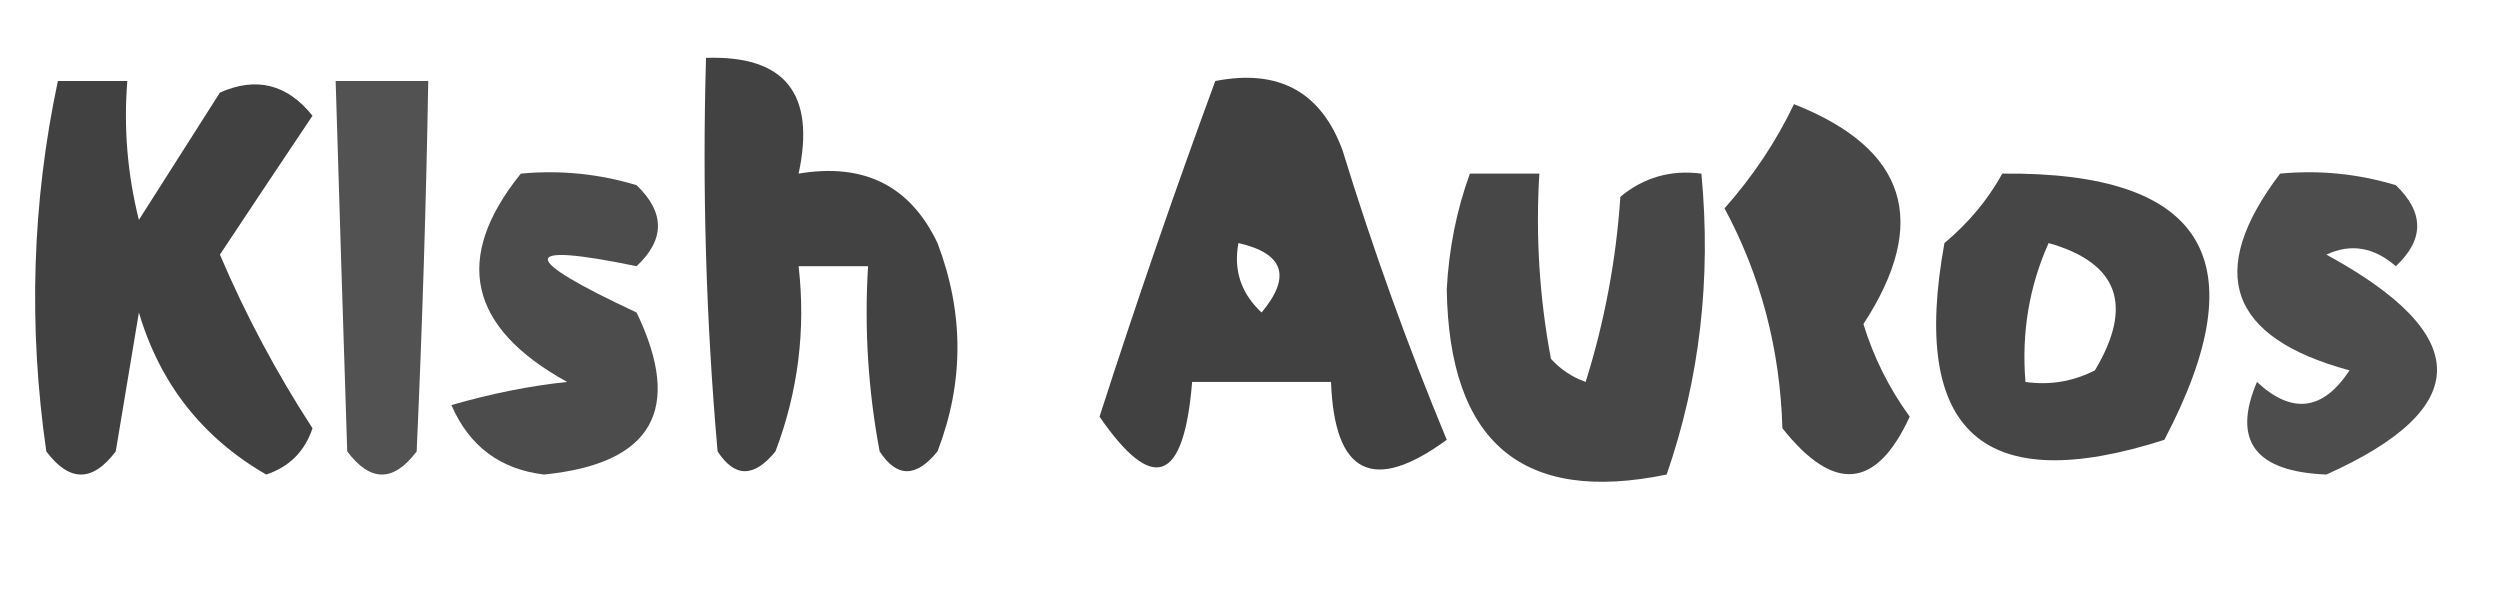<?xml version="1.0" encoding="UTF-8"?>
<!DOCTYPE svg PUBLIC "-//W3C//DTD SVG 1.1//EN" "http://www.w3.org/Graphics/SVG/1.1/DTD/svg11.dtd">
<svg xmlns="http://www.w3.org/2000/svg" version="1.1" width="108px" height="26px" style="shape-rendering:geometricPrecision; text-rendering:geometricPrecision; image-rendering:optimizeQuality; fill-rule:evenodd; clip-rule:evenodd" xmlns:xlink="http://www.w3.org/1999/xlink">
<g><path style="opacity:0.74" fill="#000000" d="M 30.5,2.5 C 33.91,2.384 35.244,4.05 34.5,7.5C 37.323,7.025 39.323,8.025 40.5,10.5C 41.649,13.522 41.649,16.522 40.5,19.5C 39.575,20.64 38.741,20.64 38,19.5C 37.503,16.854 37.336,14.187 37.5,11.5C 36.5,11.5 35.5,11.5 34.5,11.5C 34.813,14.247 34.48,16.913 33.5,19.5C 32.575,20.64 31.741,20.64 31,19.5C 30.501,13.843 30.334,8.176 30.5,2.5 Z"/></g>
<g><path style="opacity:0.746" fill="#000000" d="M 2.5,3.5 C 3.5,3.5 4.5,3.5 5.5,3.5C 5.338,5.527 5.505,7.527 6,9.5C 7.167,7.667 8.333,5.833 9.5,4C 11.074,3.301 12.407,3.635 13.5,5C 12.152,7.01 10.818,9.01 9.5,11C 10.615,13.616 11.949,16.116 13.5,18.5C 13.167,19.5 12.5,20.167 11.5,20.5C 8.744,18.909 6.911,16.576 6,13.5C 5.667,15.5 5.333,17.5 5,19.5C 4,20.833 3,20.833 2,19.5C 1.219,14.083 1.385,8.75 2.5,3.5 Z"/></g>
<g><path style="opacity:0.679" fill="#000000" d="M 14.5,3.5 C 15.833,3.5 17.167,3.5 18.5,3.5C 18.413,8.675 18.246,14.008 18,19.5C 17,20.833 16,20.833 15,19.5C 14.824,14.068 14.657,8.735 14.5,3.5 Z"/></g>
<g><path style="opacity:0.744" fill="#000000" d="M 52.5,3.5 C 55.239,2.965 57.072,3.965 58,6.5C 59.308,10.759 60.808,14.926 62.5,19C 59.315,21.324 57.648,20.491 57.5,16.5C 55.5,16.5 53.5,16.5 51.5,16.5C 51.146,20.858 49.812,21.358 47.5,18C 49.077,13.101 50.744,8.268 52.5,3.5 Z M 53.5,10.5 C 55.465,10.948 55.798,11.948 54.5,13.5C 53.614,12.675 53.281,11.675 53.5,10.5 Z"/></g>
<g><path style="opacity:0.721" fill="#000000" d="M 77.5,4.5 C 82.376,6.422 83.376,9.589 80.5,14C 80.945,15.447 81.612,16.78 82.5,18C 81.055,21.137 79.222,21.303 77,18.5C 76.899,15.079 76.066,11.912 74.5,9C 75.729,7.614 76.729,6.114 77.5,4.5 Z"/></g>
<g><path style="opacity:0.7" fill="#000000" d="M 22.5,7.5 C 24.199,7.34 25.866,7.506 27.5,8C 28.731,9.183 28.731,10.349 27.5,11.5C 22.389,10.445 22.389,11.112 27.5,13.5C 29.52,17.698 28.187,20.031 23.5,20.5C 21.603,20.272 20.27,19.272 19.5,17.5C 21.216,17.003 22.883,16.669 24.5,16.5C 20.23,14.145 19.563,11.145 22.5,7.5 Z"/></g>
<g><path style="opacity:0.722" fill="#000000" d="M 63.5,7.5 C 64.5,7.5 65.5,7.5 66.5,7.5C 66.336,10.187 66.503,12.854 67,15.5C 67.414,15.957 67.914,16.291 68.5,16.5C 69.318,13.893 69.818,11.226 70,8.5C 71.011,7.663 72.178,7.33 73.5,7.5C 73.931,12.032 73.431,16.365 72,20.5C 65.77,21.786 62.603,19.119 62.5,12.5C 62.592,10.742 62.925,9.076 63.5,7.5 Z"/></g>
<g><path style="opacity:0.724" fill="#000000" d="M 86.5,7.5 C 95.244,7.413 97.577,11.246 93.5,19C 85.674,21.51 82.507,18.677 84,10.5C 85.045,9.627 85.878,8.627 86.5,7.5 Z M 88.5,10.5 C 91.513,11.356 92.18,13.189 90.5,16C 89.552,16.483 88.552,16.649 87.5,16.5C 87.325,14.379 87.659,12.379 88.5,10.5 Z"/></g>
<g><path style="opacity:0.697" fill="#000000" d="M 98.5,7.5 C 100.199,7.34 101.866,7.506 103.5,8C 104.731,9.183 104.731,10.349 103.5,11.5C 102.549,10.674 101.549,10.508 100.5,11C 106.871,14.472 106.871,17.639 100.5,20.5C 97.421,20.376 96.421,19.043 97.5,16.5C 99.017,17.911 100.351,17.744 101.5,16C 96.275,14.586 95.275,11.752 98.5,7.5 Z"/></g>
</svg>
